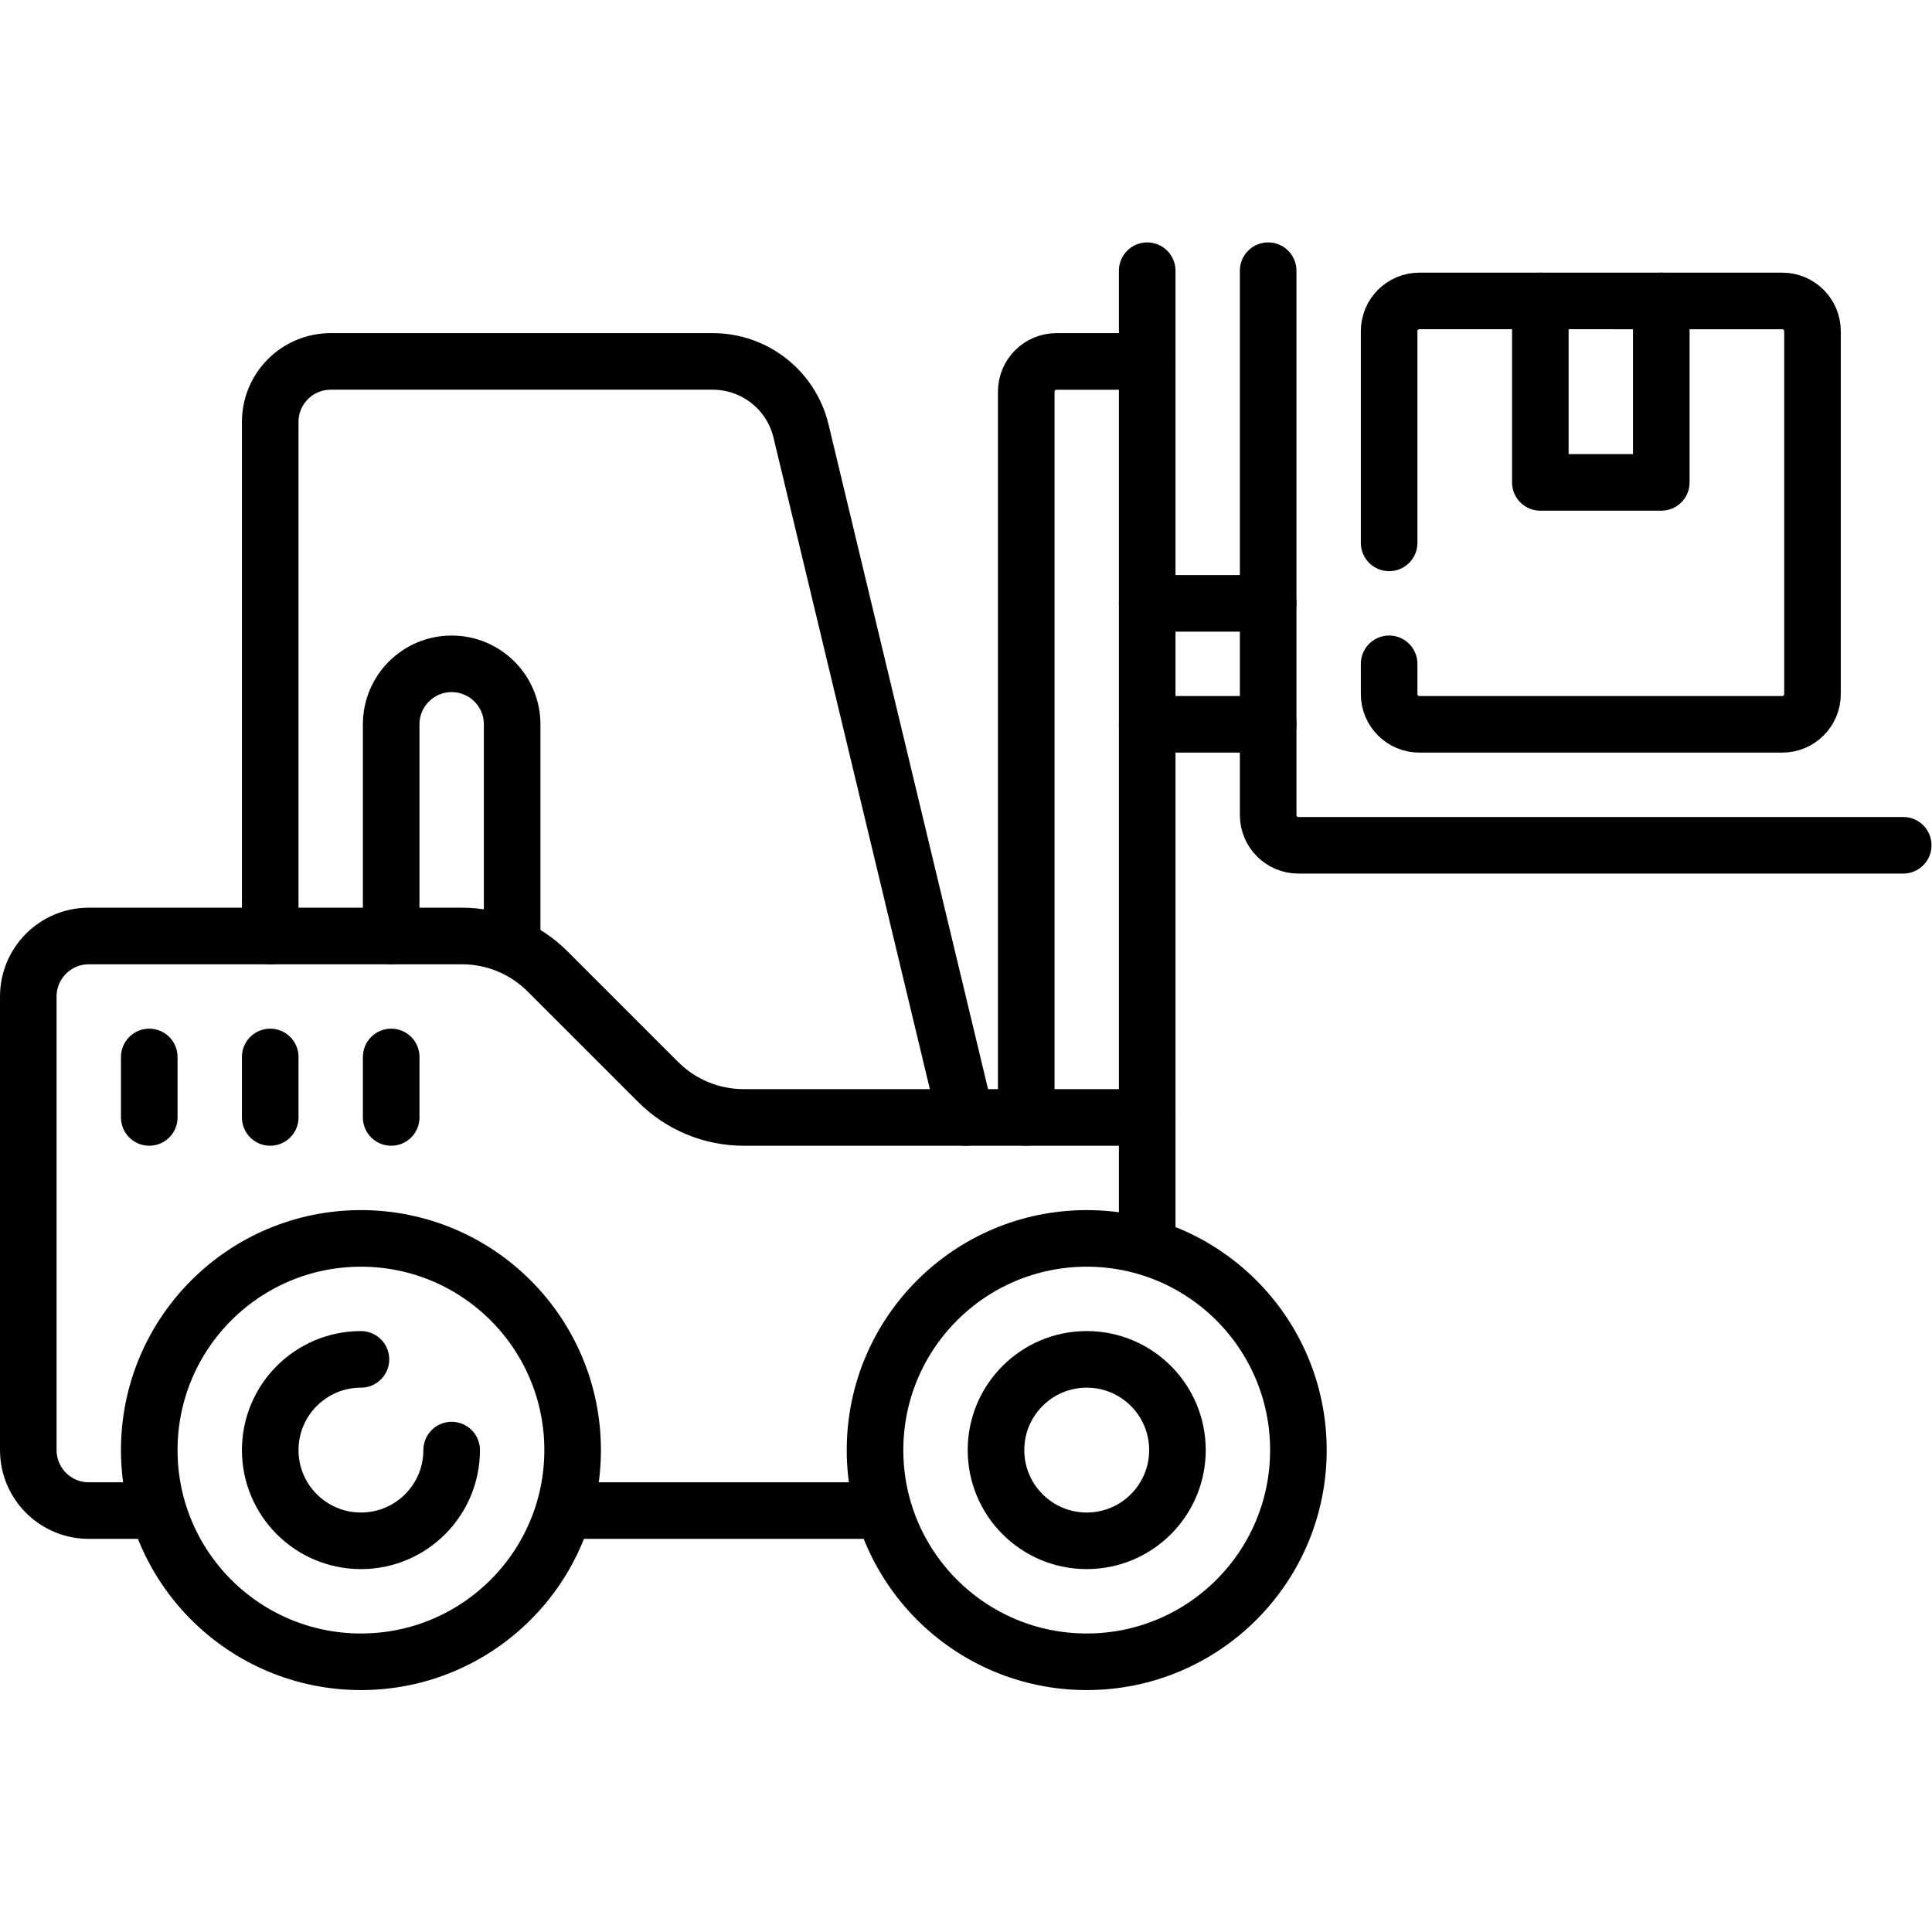 <?xml version="1.0" encoding="UTF-8" standalone="no"?>
<!-- Created with Inkscape (http://www.inkscape.org/) -->
<svg xmlns="http://www.w3.org/2000/svg" xmlns:svg="http://www.w3.org/2000/svg" version="1.1" id="svg4710" xml:space="preserve" width="682.667" height="682.667" viewBox="0 0 682.667 682.667">
  <defs id="defs4714">
    <clipPath id="clipPath4724">
      <path d="M 0,512 H 512 V 0 H 0 Z" id="path4722"></path>
    </clipPath>
  </defs>
  <g id="g4716" transform="matrix(1.333,0,0,-1.333,0,682.667)">
    <g id="g4718">
      <g id="g4720" clip-path="url(#clipPath4724)">
        <g id="g4726" transform="translate(344.177,127.742)">
          <path d="m 0,0 c 0,-30.99 -25.123,-56.113 -56.113,-56.113 -30.99,0 -56.113,25.123 -56.113,56.113 0,30.991 25.123,56.113 56.113,56.113 C -25.123,56.113 0,30.991 0,0 Z" style="fill:none;stroke:#000000;stroke-width:15;stroke-linecap:round;stroke-linejoin:round;stroke-miterlimit:10;stroke-dasharray:none;stroke-opacity:1" id="path4728"></path>
        </g>
        <g id="g4730" transform="translate(312.113,127.742)">
          <path d="m 0,0 c 0,-13.281 -10.767,-24.048 -24.048,-24.048 -13.282,0 -24.049,10.767 -24.049,24.048 0,13.282 10.767,24.049 24.049,24.049 C -10.767,24.049 0,13.282 0,0 Z" style="fill:none;stroke:#000000;stroke-width:15;stroke-linecap:round;stroke-linejoin:round;stroke-miterlimit:10;stroke-dasharray:none;stroke-opacity:1" id="path4732"></path>
        </g>
        <g id="g4734" transform="translate(151.791,127.742)">
          <path d="m 0,0 c 0,-30.99 -25.123,-56.113 -56.113,-56.113 -30.991,0 -56.113,25.123 -56.113,56.113 0,30.991 25.122,56.113 56.113,56.113 C -25.123,56.113 0,30.991 0,0 Z" style="fill:none;stroke:#000000;stroke-width:15;stroke-linecap:round;stroke-linejoin:round;stroke-miterlimit:10;stroke-dasharray:none;stroke-opacity:1" id="path4736"></path>
        </g>
        <g id="g4738" transform="translate(119.726,127.742)">
          <path d="m 0,0 c 0,-13.281 -10.767,-24.048 -24.048,-24.048 -13.282,0 -24.049,10.767 -24.049,24.048 0,13.282 10.767,24.049 24.049,24.049" style="fill:none;stroke:#000000;stroke-width:15;stroke-linecap:round;stroke-linejoin:round;stroke-miterlimit:10;stroke-dasharray:none;stroke-opacity:1" id="path4740"></path>
        </g>
        <g id="g4742" transform="translate(39.565,111.71)">
          <path d="m 0,0 h -16.032 c -8.855,0 -16.032,7.178 -16.032,16.032 v 120.242 c 0,8.855 7.177,16.033 16.032,16.033 h 98.944 c 8.504,0 16.66,-3.379 22.673,-9.392 l 29.314,-29.313 c 6.013,-6.014 14.169,-9.392 22.673,-9.392 h 106.96" style="fill:none;stroke:#000000;stroke-width:15;stroke-linecap:round;stroke-linejoin:round;stroke-miterlimit:10;stroke-dasharray:none;stroke-opacity:1" id="path4744"></path>
        </g>
        <g id="g4746" transform="translate(304.097,183.855)">
          <path d="M 0,0 V 256.516" style="fill:none;stroke:#000000;stroke-width:15;stroke-linecap:round;stroke-linejoin:round;stroke-miterlimit:10;stroke-dasharray:none;stroke-opacity:1" id="path4748"></path>
        </g>
        <g id="g4750" transform="translate(151.791,111.71)">
          <path d="M 0,0 H 80.161" style="fill:none;stroke:#000000;stroke-width:15;stroke-linecap:round;stroke-linejoin:round;stroke-miterlimit:10;stroke-dasharray:none;stroke-opacity:1" id="path4752"></path>
        </g>
        <g id="g4754" transform="translate(39.565,231.952)">
          <path d="M 0,0 V -16.032" style="fill:none;stroke:#000000;stroke-width:15;stroke-linecap:round;stroke-linejoin:round;stroke-miterlimit:10;stroke-dasharray:none;stroke-opacity:1" id="path4756"></path>
        </g>
        <g id="g4758" transform="translate(71.629,231.952)">
          <path d="M 0,0 V -16.032" style="fill:none;stroke:#000000;stroke-width:15;stroke-linecap:round;stroke-linejoin:round;stroke-miterlimit:10;stroke-dasharray:none;stroke-opacity:1" id="path4760"></path>
        </g>
        <g id="g4762" transform="translate(103.693,231.952)">
          <path d="M 0,0 V -16.032" style="fill:none;stroke:#000000;stroke-width:15;stroke-linecap:round;stroke-linejoin:round;stroke-miterlimit:10;stroke-dasharray:none;stroke-opacity:1" id="path4764"></path>
        </g>
        <g id="g4766" transform="translate(272.032,215.919)">
          <path d="m 0,0 v 192.387 c 0,4.427 3.589,8.016 8.016,8.016 h 24.048" style="fill:none;stroke:#000000;stroke-width:15;stroke-linecap:round;stroke-linejoin:round;stroke-miterlimit:10;stroke-dasharray:none;stroke-opacity:1" id="path4768"></path>
        </g>
        <g id="g4770" transform="translate(71.629,264.016)">
          <path d="m 0,0 v 136.274 c 0,8.854 7.178,16.033 16.032,16.033 h 101.282 c 11.12,0 20.79,-7.624 23.385,-18.437 l 43.672,-181.967" style="fill:none;stroke:#000000;stroke-width:15;stroke-linecap:round;stroke-linejoin:round;stroke-miterlimit:10;stroke-dasharray:none;stroke-opacity:1" id="path4772"></path>
        </g>
        <g id="g4774" transform="translate(135.758,264.016)">
          <path d="m 0,0 v 56.113 c 0,8.854 -7.178,16.032 -16.033,16.032 -8.854,0 -16.032,-7.178 -16.032,-16.032 V 0" style="fill:none;stroke:#000000;stroke-width:15;stroke-linecap:round;stroke-linejoin:round;stroke-miterlimit:10;stroke-dasharray:none;stroke-opacity:1" id="path4776"></path>
        </g>
        <g id="g4778" transform="translate(336.161,440.371)">
          <path d="m 0,0 v -144.291 c 0,-4.427 3.589,-8.016 8.016,-8.016 h 160.323" style="fill:none;stroke:#000000;stroke-width:15;stroke-linecap:round;stroke-linejoin:round;stroke-miterlimit:10;stroke-dasharray:none;stroke-opacity:1" id="path4780"></path>
        </g>
        <g id="g4782" transform="translate(304.097,352.193)">
          <path d="M 0,0 H 32.064" style="fill:none;stroke:#000000;stroke-width:15;stroke-linecap:round;stroke-linejoin:round;stroke-miterlimit:10;stroke-dasharray:none;stroke-opacity:1" id="path4784"></path>
        </g>
        <g id="g4786" transform="translate(304.097,320.129)">
          <path d="M 0,0 H 32.064" style="fill:none;stroke:#000000;stroke-width:15;stroke-linecap:round;stroke-linejoin:round;stroke-miterlimit:10;stroke-dasharray:none;stroke-opacity:1" id="path4788"></path>
        </g>
        <g id="g4790" transform="translate(368.226,336.164)">
          <path d="m 0,0 v -8.019 c 0,-4.427 3.589,-8.016 8.016,-8.016 h 96.194 c 4.427,0 8.016,3.589 8.016,8.016 v 96.194 c 0,4.428 -3.589,8.016 -8.016,8.016 H 8.016 C 3.589,96.191 0,92.603 0,88.175 V 32.063" style="fill:none;stroke:#000000;stroke-width:15;stroke-linecap:round;stroke-linejoin:round;stroke-miterlimit:10;stroke-dasharray:none;stroke-opacity:1" id="path4792"></path>
        </g>
        <g id="g4794" transform="translate(408.307,432.355)">
          <path d="M 0,0 V -48.097 H 32.064 V 0" style="fill:none;stroke:#000000;stroke-width:15;stroke-linecap:round;stroke-linejoin:round;stroke-miterlimit:10;stroke-dasharray:none;stroke-opacity:1" id="path4796"></path>
        </g>
      </g>
    </g>
  </g>
</svg>
